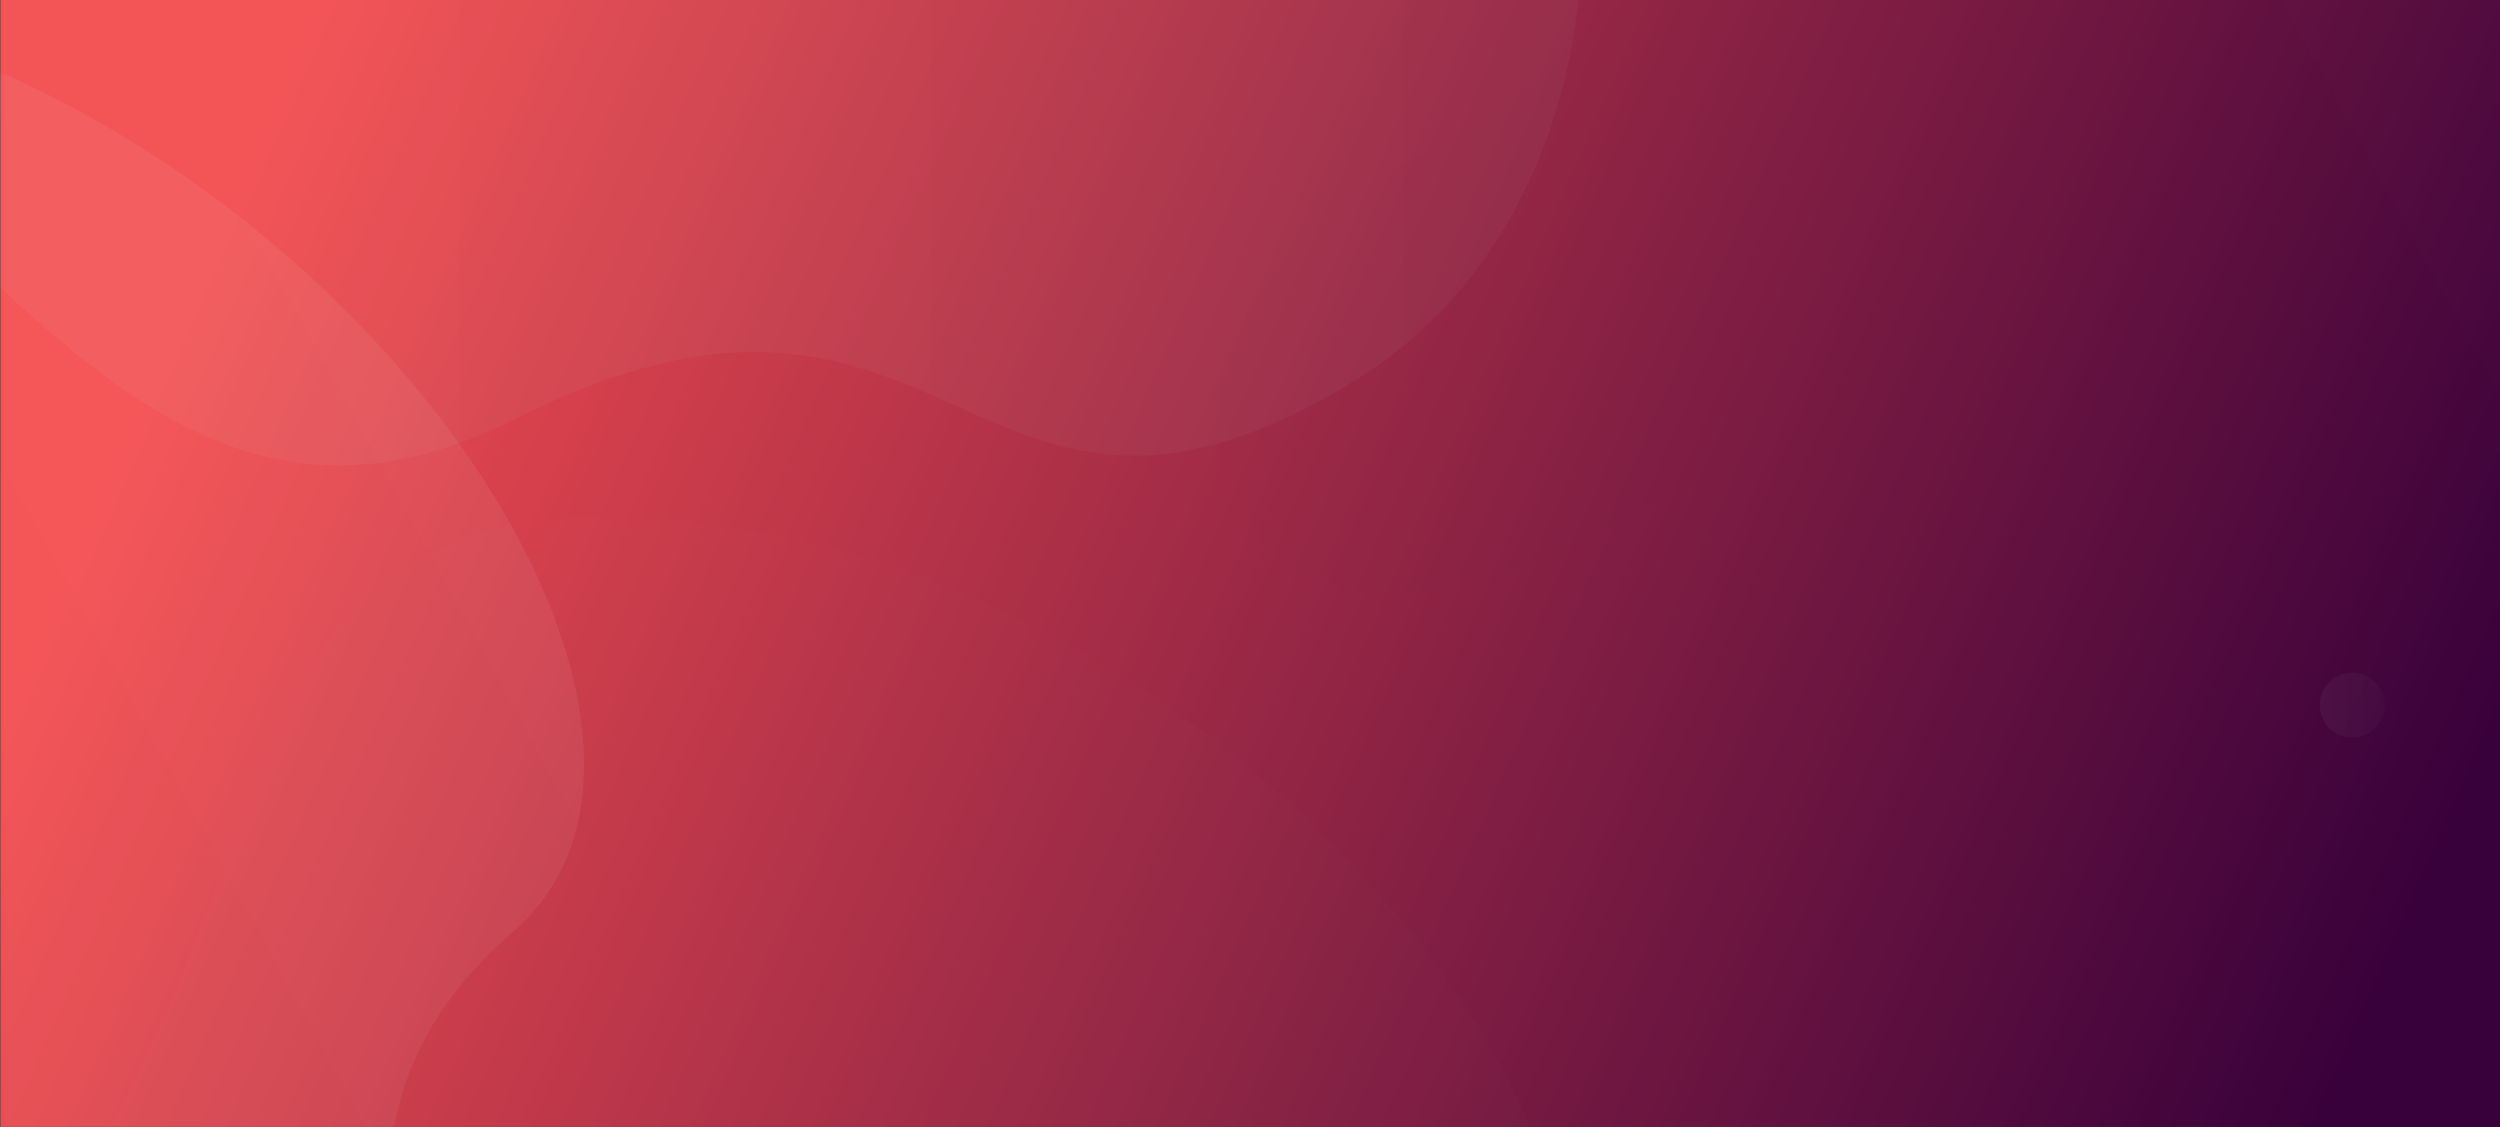 <svg xmlns="http://www.w3.org/2000/svg" xmlns:xlink="http://www.w3.org/1999/xlink" width="193" height="87"><rect width="100%" height="100%" fill="#333333" stroke="none"/><defs><linearGradient id="b" x1="4.883%" x2="100%" y1="40.508%" y2="59.664%"><stop offset="0%" stop-color="#F54D4F"/><stop offset="100%" stop-color="#39013B"/></linearGradient><linearGradient id="c" x1="93.301%" x2="6.699%" y1="29.726%" y2="70.274%"><stop offset="0%" stop-color="#FFF"/><stop offset="100%" stop-color="#9A9A9A"/></linearGradient><linearGradient id="e" x1="0%" x2="100%" y1="50%" y2="50%"><stop offset="0%" stop-color="#FFF"/><stop offset="100%" stop-color="#9A9A9A"/></linearGradient><linearGradient id="f" x1="0%" x2="100%" y1="50%" y2="50%"><stop offset="0%" stop-color="#FFF"/><stop offset="100%" stop-color="#9A9A9A"/></linearGradient><path id="a" d="M0 0h194v89H0z"/></defs><g fill="none" fill-rule="evenodd" transform="translate(.031 -1.252)"><mask id="d" fill="#fff"><use xlink:href="#a"/></mask><use fill="url(#b)" xlink:href="#a"/><path fill="url(#c)" d="M163.488 48.66c-23.873-22.722-36.712-4.761-51.84-1.972-20.058 3.7-25.635-20.81-2.521-33.242 46.094-24.791 21.817-74.551 68.423-69.96 46.606 4.592 82.705 55.753 63.014 72.709-19.69 16.956-1.965 36.795-9.595 51.825-10.542 20.767-49.93-2.654-67.481-19.36z" mask="url(#d)" opacity=".05" style="mix-blend-mode:overlay"/><path fill="url(#c)" d="M-37.512 105.66c-23.873-22.722-36.712-4.761-51.84-1.972-20.058 3.7-25.635-20.81-2.521-33.242C-45.779 45.655-70.056-4.105-23.45.486 23.156 5.078 59.255 56.24 39.564 73.195 19.874 90.151 37.6 109.99 29.97 125.02c-10.542 20.767-49.93-2.654-67.481-19.36z" mask="url(#d)" opacity=".25" style="mix-blend-mode:overlay"/><path fill="url(#c)" d="M38.488 146.66c-23.873-22.722-36.712-4.761-51.84-1.972-20.058 3.7-25.635-20.81-2.521-33.242C30.221 86.655 5.944 36.895 52.55 41.486c46.606 4.592 82.705 55.753 63.014 72.709-19.69 16.956-1.965 36.795-9.595 51.825-10.542 20.767-49.93-2.654-67.481-19.36z" mask="url(#d)" opacity=".1" style="mix-blend-mode:overlay"/><path fill="url(#e)" d="M39.746 33.584c34.059-17.118 35.035 15.494 65.027-3.086 29.992-18.581 21.753-80.537-31.013-78.134-22.653 1.032-54.23 34.06-73.645 9.628-42.94-54.037-92.84 12.693-49.164 26.345C-5.223 2.035 5.687 50.703 39.746 33.584z" mask="url(#d)" opacity=".25" style="mix-blend-mode:overlay"/><path fill="url(#f)" d="M181.557 58.189a2.5 2.5 0 0 0 0-5 2.5 2.5 0 0 0 0 5z" mask="url(#d)" opacity=".2" style="mix-blend-mode:overlay"/></g></svg>